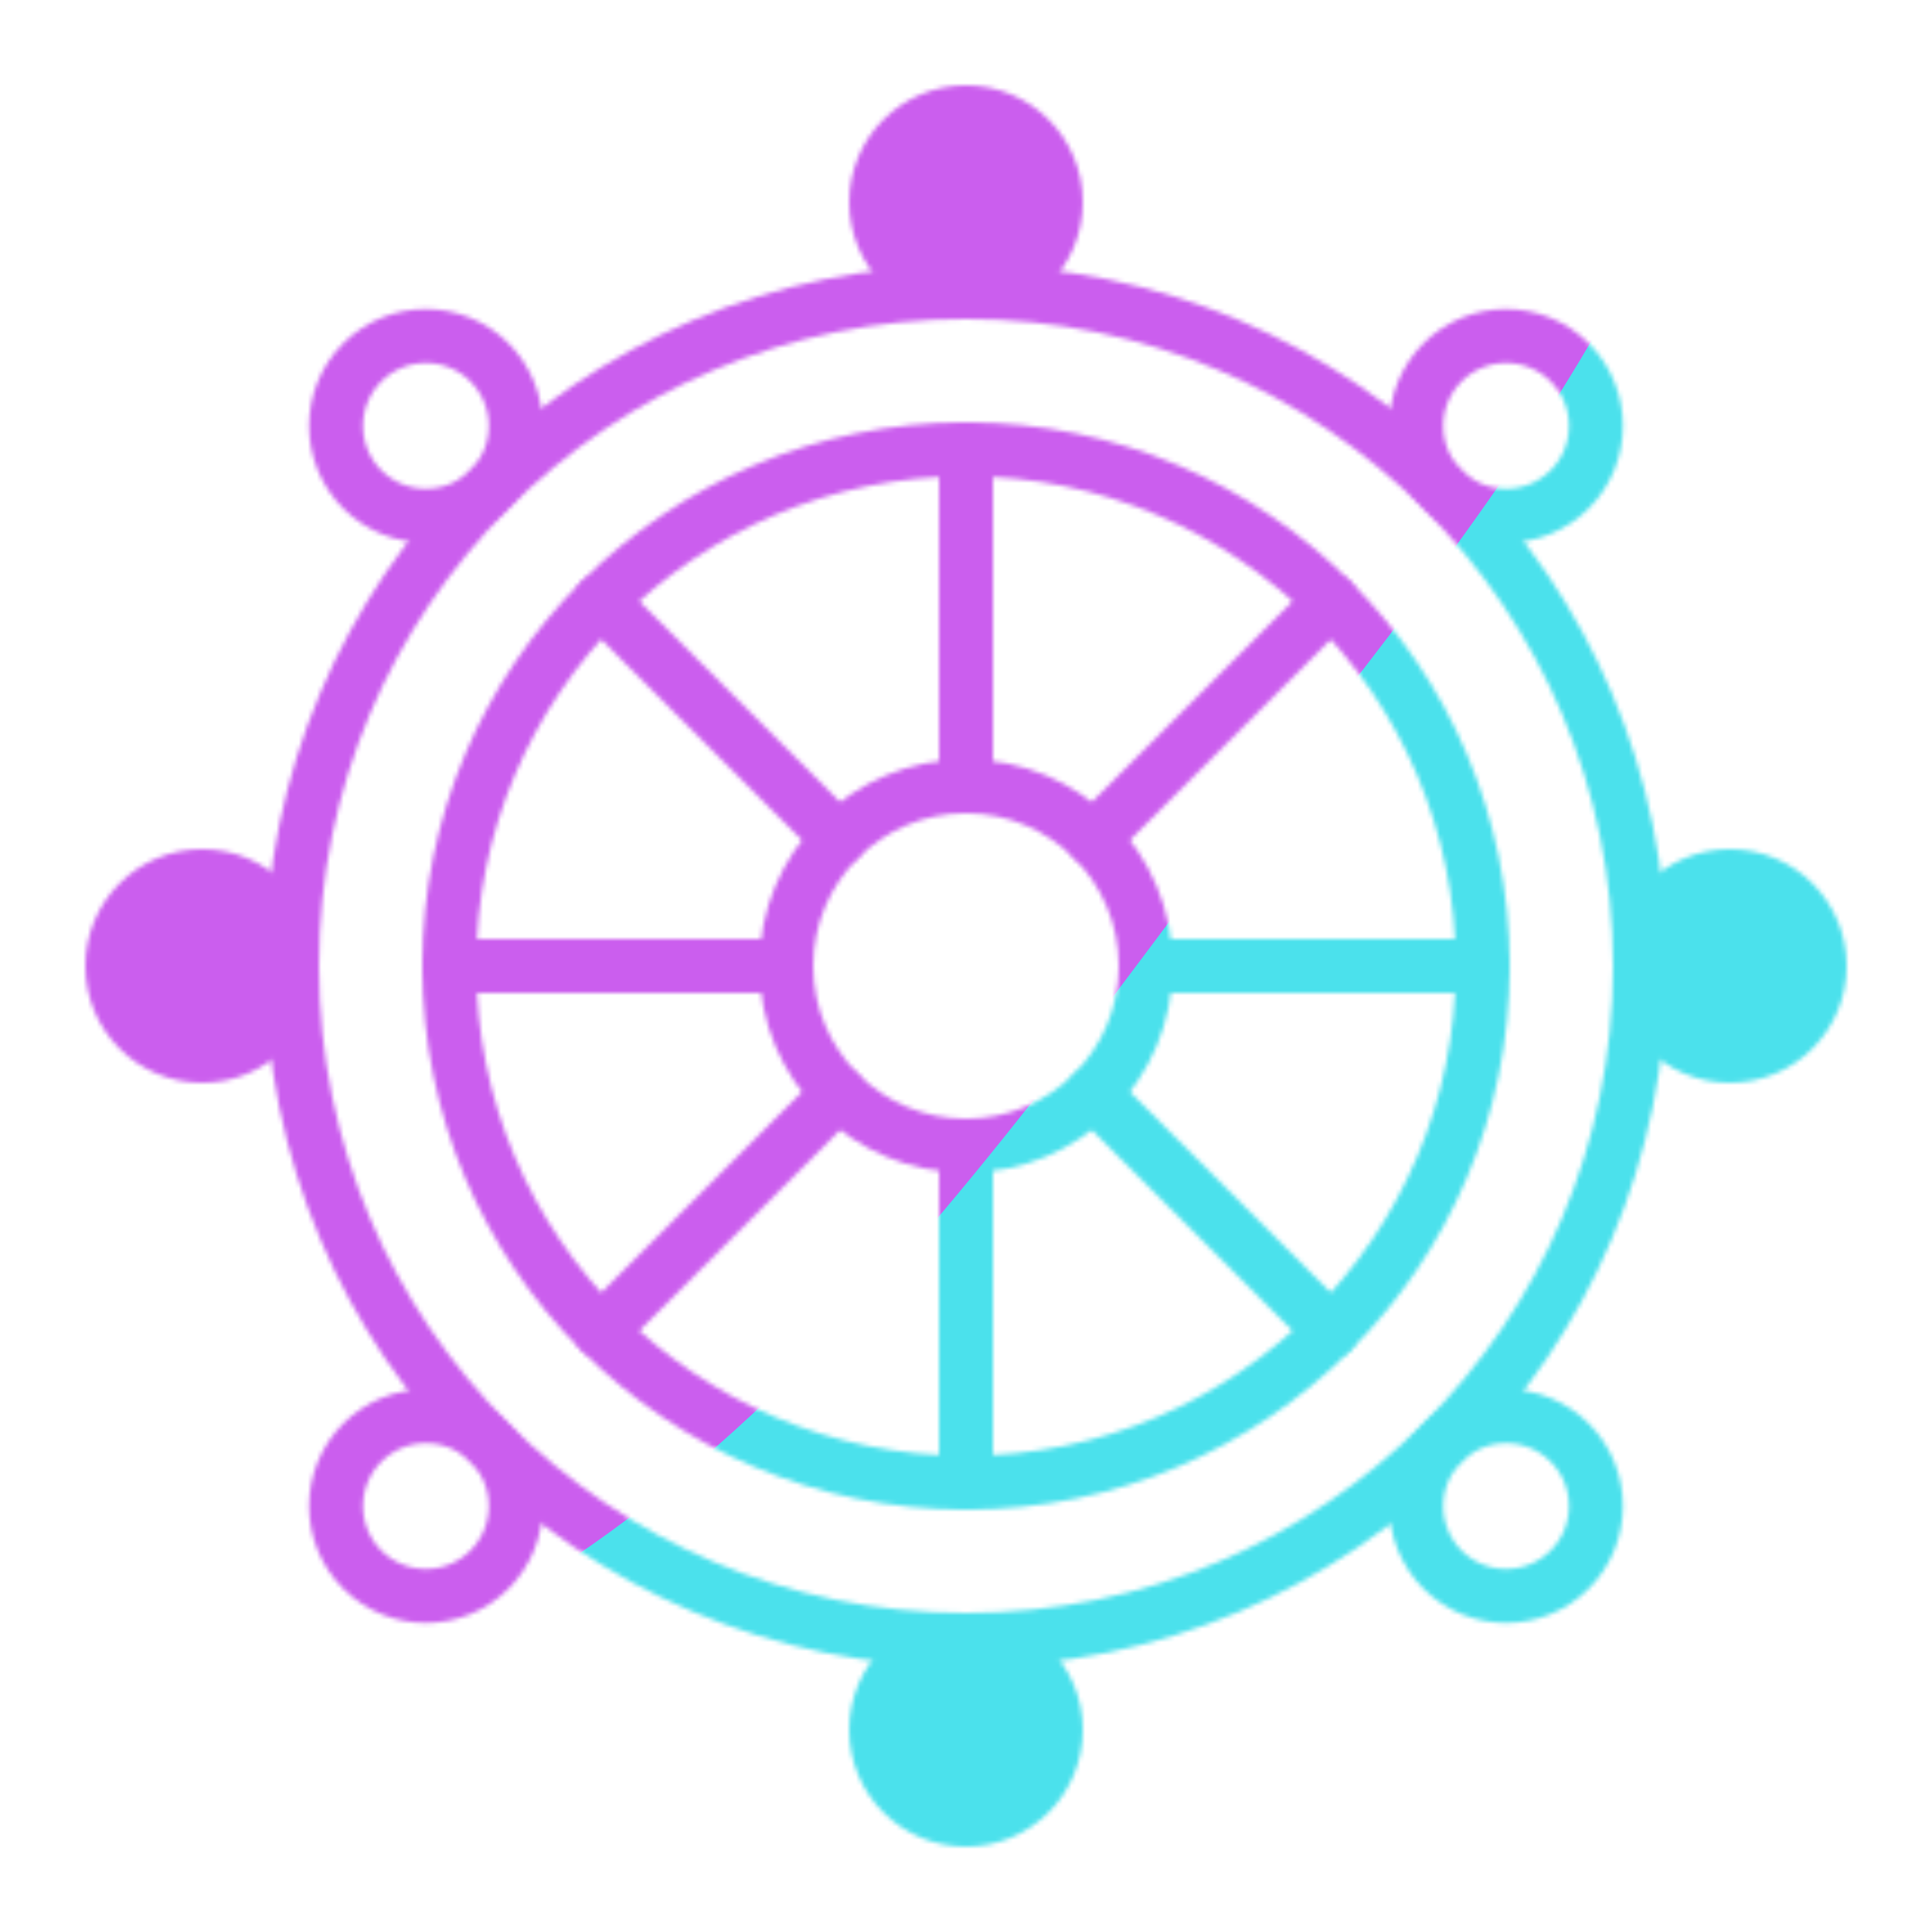 <svg xmlns="http://www.w3.org/2000/svg" width="430" height="430" style="width:100%;height:100%;transform:translate3d(0,0,0);content-visibility:visible" viewBox="0 0 430 430"><defs><clipPath id="i"><path d="M0 0h430v430H0z"/></clipPath><clipPath id="s"><path d="M0 0h430v430H0z"/></clipPath><clipPath id="g"><path d="M0 0h430v430H0z"/></clipPath><clipPath id="p"><path d="M0 0h430v430H0z"/></clipPath><clipPath id="h"><path d="M0 0h430v430H0z"/></clipPath><clipPath id="m"><path d="M0 0h430v430H0z"/></clipPath><clipPath id="j"><path d="M0 0h430v430H0z"/></clipPath><filter id="t" width="300%" height="300%" x="-100%" y="-100%"><feGaussianBlur result="filter_result_0"/></filter><filter id="r" width="300%" height="300%" x="-100%" y="-100%"><feGaussianBlur result="filter_result_0" stdDeviation="52.5 52.5"/></filter><filter id="n" width="300%" height="300%" x="-100%" y="-100%"><feGaussianBlur result="filter_result_0"/></filter><filter id="k" width="300%" height="300%" x="-100%" y="-100%"><feGaussianBlur result="filter_result_0"/></filter><mask id="u" mask-type="alpha"><use xmlns:ns1="http://www.w3.org/1999/xlink" ns1:href="#a"/></mask><mask id="q" mask-type="alpha"><use xmlns:ns2="http://www.w3.org/1999/xlink" ns2:href="#b"/></mask><mask id="o" mask-type="alpha"><use xmlns:ns3="http://www.w3.org/1999/xlink" ns3:href="#d"/></mask><mask id="l" mask-type="alpha"><use xmlns:ns4="http://www.w3.org/1999/xlink" ns4:href="#f"/></mask><g id="a" clip-path="url(#g)" style="display:none"><g fill-opacity="0" stroke-linecap="round" stroke-linejoin="round" style="display:none"><path class="primary"/><path class="primary"/><path class="primary"/><path class="secondary"/></g><g style="display:none"><path/><path fill-opacity="0" stroke-linecap="round" stroke-linejoin="round" class="secondary"/></g><path fill-opacity="0" stroke-linecap="round" stroke-linejoin="round" class="secondary" style="display:none"/><g style="display:none"><path/><path fill-opacity="0" stroke-linecap="round" stroke-linejoin="round" class="secondary"/></g><path fill-opacity="0" stroke-linecap="round" stroke-linejoin="round" class="secondary" style="display:none"/><g style="display:none"><path/><path fill-opacity="0" stroke-linecap="round" stroke-linejoin="round" class="secondary"/></g><path fill-opacity="0" stroke-linecap="round" stroke-linejoin="round" class="secondary" style="display:none"/><g style="display:none"><path/><path fill-opacity="0" stroke-linecap="round" stroke-linejoin="round" class="secondary"/></g><path fill-opacity="0" stroke-linecap="round" stroke-linejoin="round" class="secondary" style="display:none"/></g><g id="b" clip-path="url(#h)" style="display:block"><g style="display:block"><path fill-opacity="0" stroke="#121331" stroke-linecap="round" stroke-linejoin="round" stroke-width="12" d="M215 175v-75M100 215h75m40 115v-75m-81.318 41.317 53.034-53.033M330 215h-75m41.318-81.317-53.034 53.033m-109.602-53.033 53.033 53.033m109.602 109.601-53.033-53.033M215 365c82.843 0 150-67.157 150-150S297.843 65 215 65 65 132.157 65 215s67.157 150 150 150" class="primary"/><path fill-opacity="0" stroke="#121331" stroke-linecap="round" stroke-linejoin="round" stroke-width="12" d="M215 100c63.513 0 115 51.487 115 115s-51.487 115-115 115-115-51.487-115-115 51.487-115 115-115" class="primary"/><path fill="red" d="M215 25c11.046 0 20 8.954 20 20s-8.954 20-20 20-20-8.954-20-20 8.954-20 20-20"/><path fill-opacity="0" stroke="#08A88A" stroke-linecap="round" stroke-linejoin="round" stroke-width="12" d="M215 25c11.046 0 20 8.954 20 20s-8.954 20-20 20-20-8.954-20-20 8.954-20 20-20" class="secondary"/><path fill="red" d="M215 365c11.046 0 20 8.954 20 20s-8.954 20-20 20-20-8.954-20-20 8.954-20 20-20"/><path fill-opacity="0" stroke="#08A88A" stroke-linecap="round" stroke-linejoin="round" stroke-width="12" d="M215 365c11.046 0 20 8.954 20 20s-8.954 20-20 20-20-8.954-20-20 8.954-20 20-20M349.35 80.65c7.81 7.81 7.81 20.473 0 28.284-7.81 7.81-20.473 7.81-28.284 0-7.81-7.81-7.81-20.473 0-28.284 7.81-7.81 20.473-7.81 28.284 0M108.934 321.066c7.81 7.81 7.81 20.473 0 28.284-7.81 7.81-20.473 7.81-28.284 0-7.81-7.81-7.81-20.473 0-28.284 7.81-7.81 20.473-7.81 28.284 0" class="secondary"/><path fill="red" d="M45 195c11.046 0 20 8.954 20 20s-8.954 20-20 20-20-8.954-20-20 8.954-20 20-20"/><path fill-opacity="0" stroke="#08A88A" stroke-linecap="round" stroke-linejoin="round" stroke-width="12" d="M45 195c11.046 0 20 8.954 20 20s-8.954 20-20 20-20-8.954-20-20 8.954-20 20-20" class="secondary"/><path fill="red" d="M385 195c11.046 0 20 8.954 20 20s-8.954 20-20 20-20-8.954-20-20 8.954-20 20-20"/><path fill-opacity="0" stroke="#08A88A" stroke-linecap="round" stroke-linejoin="round" stroke-width="12" d="M385 195c11.046 0 20 8.954 20 20s-8.954 20-20 20-20-8.954-20-20 8.954-20 20-20m-276.067-86.066c-7.81 7.81-20.474 7.81-28.284 0s-7.81-20.474 0-28.284 20.474-7.81 28.284 0 7.81 20.474 0 28.284M349.351 349.35c-7.81 7.81-20.474 7.81-28.284 0s-7.81-20.474 0-28.284 20.474-7.81 28.284 0 7.81 20.474 0 28.284M215 175c22.091 0 40 17.909 40 40s-17.909 40-40 40-40-17.909-40-40 17.909-40 40-40" class="secondary"/></g><path fill-opacity="0" stroke="#08A88A" stroke-linecap="round" stroke-linejoin="round" stroke-width="12" d="M214.76 214.954" class="secondary" style="display:block"/></g><g id="d" style="display:none"><path fill-opacity="0" stroke-linecap="round" stroke-linejoin="round" class="primary"/><path fill-opacity="0" stroke-linecap="round" stroke-linejoin="round" class="primary"/><path fill-opacity="0" stroke-linecap="round" stroke-linejoin="round" class="primary"/><path/><path fill-opacity="0" stroke-linecap="round" stroke-linejoin="round" class="secondary"/><path/><path fill-opacity="0" stroke-linecap="round" stroke-linejoin="round" class="secondary"/><path fill-opacity="0" stroke-linecap="round" stroke-linejoin="round" class="secondary"/><path fill-opacity="0" stroke-linecap="round" stroke-linejoin="round" class="secondary"/><path/><path fill-opacity="0" stroke-linecap="round" stroke-linejoin="round" class="secondary"/><path/><path fill-opacity="0" stroke-linecap="round" stroke-linejoin="round" class="secondary"/><path fill-opacity="0" stroke-linecap="round" stroke-linejoin="round" class="secondary"/><path fill-opacity="0" stroke-linecap="round" stroke-linejoin="round" class="secondary"/><path fill-opacity="0" stroke-linecap="round" stroke-linejoin="round" class="secondary"/></g><g id="f" style="display:none"><path fill-opacity="0" stroke-linecap="round" stroke-linejoin="round" class="primary"/><path fill-opacity="0" stroke-linecap="round" stroke-linejoin="round" class="primary"/><path fill-opacity="0" stroke-linecap="round" stroke-linejoin="round" class="primary"/><path/><path fill-opacity="0" stroke-linecap="round" stroke-linejoin="round" class="secondary"/><path/><path fill-opacity="0" stroke-linecap="round" stroke-linejoin="round" class="secondary"/><path fill-opacity="0" stroke-linecap="round" stroke-linejoin="round" class="secondary"/><path fill-opacity="0" stroke-linecap="round" stroke-linejoin="round" class="secondary"/><path/><path fill-opacity="0" stroke-linecap="round" stroke-linejoin="round" class="secondary"/><path/><path fill-opacity="0" stroke-linecap="round" stroke-linejoin="round" class="secondary"/><path fill-opacity="0" stroke-linecap="round" stroke-linejoin="round" class="secondary"/><path fill-opacity="0" stroke-linecap="round" stroke-linejoin="round" class="secondary"/><path fill-opacity="0" stroke-linecap="round" stroke-linejoin="round" class="secondary"/></g></defs><g clip-path="url(#i)"><g clip-path="url(#j)" filter="url(#k)" mask="url(#l)" style="display:none"><g class="design"><path class="primary"/></g><g class="design"><path class="secondary"/></g></g><g clip-path="url(#m)" filter="url(#n)" mask="url(#o)" style="display:none"><g class="design"><path class="primary"/></g><g class="design"><path class="secondary"/></g></g><g clip-path="url(#p)" mask="url(#q)" style="display:block"><g filter="url(#r)" transform="rotate(-94 238.295 -17.065)scale(2.4)"><g class="design"><path fill="#4BE1EC" d="M0-250c137.975 0 250 112.025 250 250S137.975 250 0 250-250 137.975-250 0-137.975-250 0-250" class="primary"/></g><g class="design"><path fill="#CB5EEE" d="M113.242-295.384c97.478 0 176.5 79.022 176.5 176.5s-79.022 176.5-176.5 176.5c-43.948 0-74.396-34.057-105.29-60.631-37.631-32.369-71.21-62.338-71.21-115.869 0-97.478 79.022-176.5 176.5-176.5" class="secondary"/></g></g></g><g clip-path="url(#s)" filter="url(#t)" mask="url(#u)" style="display:none"><g class="design"><path class="primary"/></g><g class="design"><path class="secondary"/></g></g></g></svg>
